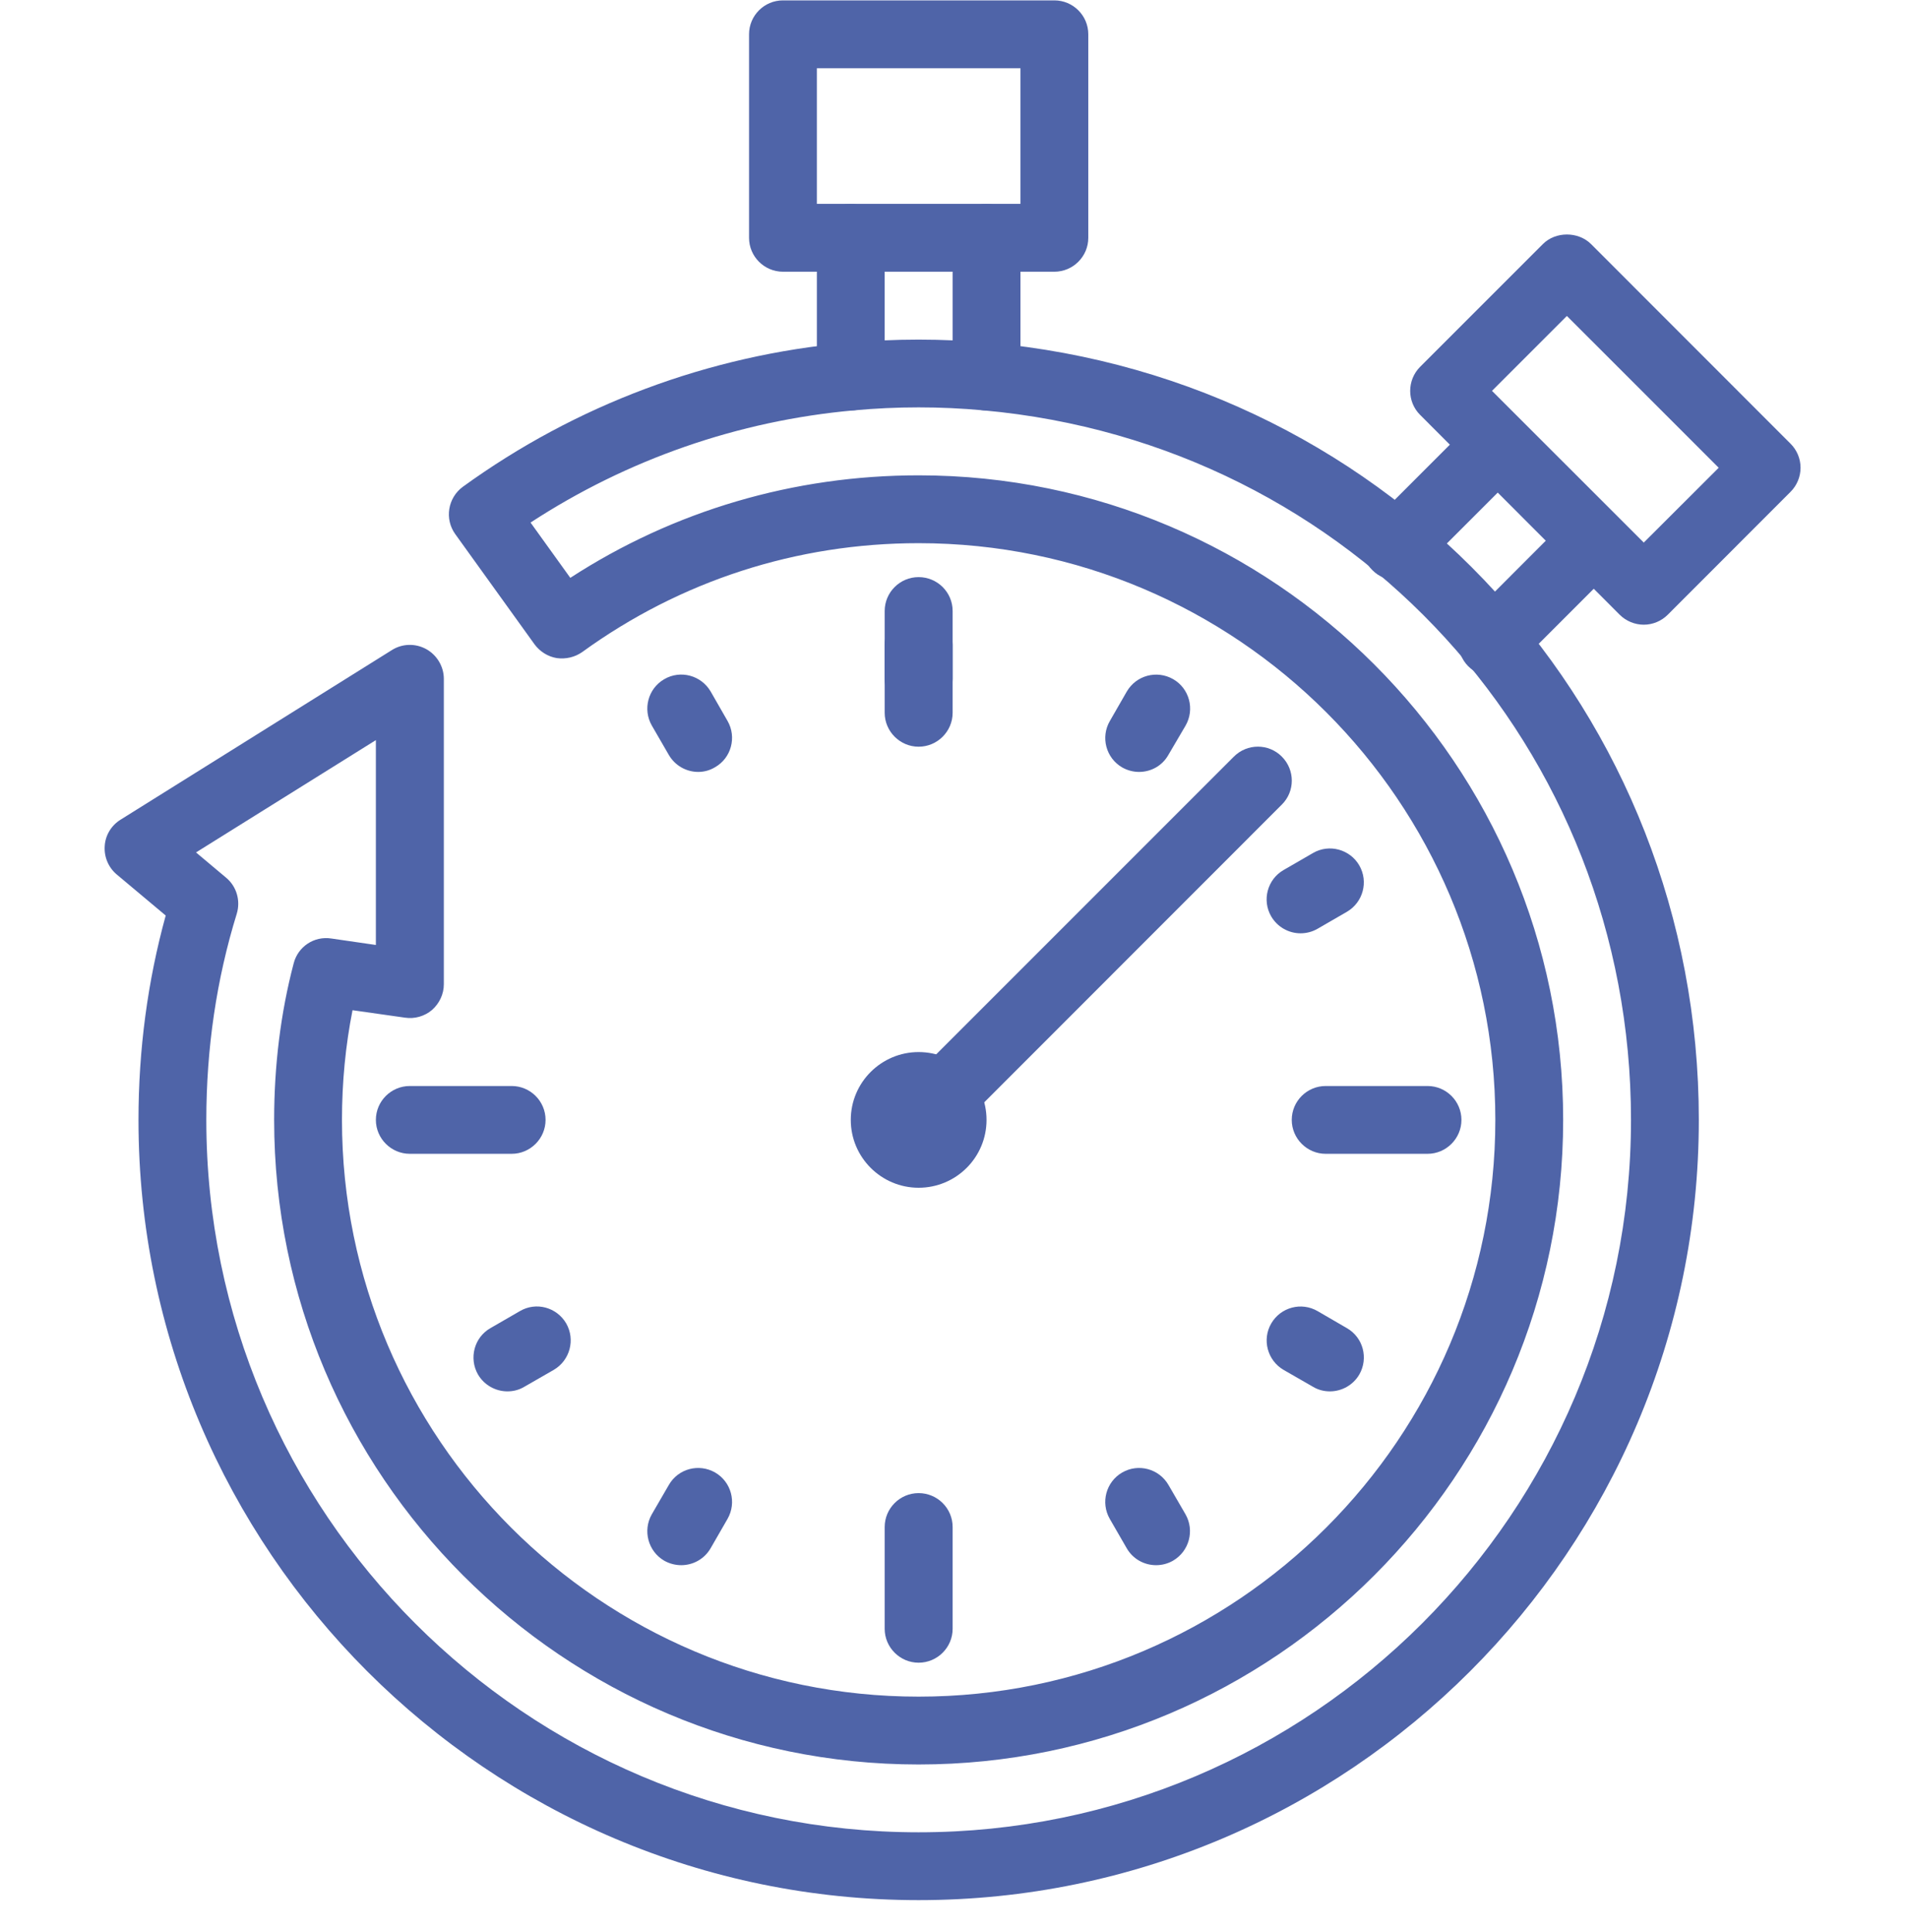 <svg xmlns="http://www.w3.org/2000/svg" xmlns:xlink="http://www.w3.org/1999/xlink" width="80" zoomAndPan="magnify" viewBox="0 0 60 60.75" height="81" preserveAspectRatio="xMidYMid meet"><defs><clipPath id="8a0e8f4473"><path d="M 3.289 10 L 54 10 L 54 59.754 L 3.289 59.754 Z M 3.289 10 "></path></clipPath></defs><g id="96191a6545"><path style=" stroke:none;fill-rule:nonzero;fill:#4f64a8;fill-opacity:1;" d="M 31.023 35.211 C 31.023 34.031 30.066 33.078 28.887 33.078 C 27.715 33.078 26.754 34.031 26.754 35.211 C 26.754 36.391 27.715 37.344 28.887 37.344 C 30.066 37.344 31.023 36.391 31.023 35.211 "></path><path style=" stroke:none;fill-rule:nonzero;fill:#4f64a8;fill-opacity:1;" d="M 28.887 23.477 C 28.301 23.477 27.82 22.996 27.82 22.41 L 27.82 19.211 C 27.82 18.621 28.301 18.145 28.887 18.145 C 29.477 18.145 29.957 18.621 29.957 19.211 L 29.957 22.41 C 29.957 22.996 29.477 23.477 28.887 23.477 "></path><path style=" stroke:none;fill-rule:nonzero;fill:#4f64a8;fill-opacity:1;" d="M 28.887 22.41 C 28.301 22.41 27.82 21.93 27.82 21.344 L 27.82 20.277 C 27.82 19.691 28.301 19.211 28.887 19.211 C 29.477 19.211 29.957 19.691 29.957 20.277 L 29.957 21.344 C 29.957 21.93 29.477 22.41 28.887 22.41 "></path><path style=" stroke:none;fill-rule:nonzero;fill:#4f64a8;fill-opacity:1;" d="M 21.957 24.27 C 21.59 24.27 21.23 24.078 21.031 23.734 L 20.496 22.809 C 20.207 22.301 20.379 21.648 20.887 21.355 C 21.398 21.055 22.051 21.234 22.348 21.742 L 22.879 22.668 C 23.172 23.176 22.996 23.832 22.488 24.121 C 22.32 24.223 22.137 24.27 21.957 24.27 "></path><path style=" stroke:none;fill-rule:nonzero;fill:#4f64a8;fill-opacity:1;" d="M 15.957 43.746 C 15.59 43.746 15.23 43.555 15.031 43.215 C 14.738 42.703 14.914 42.047 15.422 41.758 L 16.348 41.223 C 16.859 40.922 17.508 41.102 17.805 41.609 C 18.098 42.121 17.922 42.773 17.414 43.07 L 16.488 43.602 C 16.32 43.703 16.137 43.746 15.957 43.746 "></path><path style=" stroke:none;fill-rule:nonzero;fill:#4f64a8;fill-opacity:1;" d="M 21.422 49.211 C 21.238 49.211 21.055 49.164 20.887 49.07 C 20.379 48.773 20.207 48.121 20.496 47.613 L 21.031 46.691 C 21.324 46.176 21.977 46.004 22.488 46.297 C 22.996 46.59 23.172 47.242 22.879 47.754 L 22.348 48.676 C 22.148 49.023 21.789 49.211 21.422 49.211 "></path><path style=" stroke:none;fill-rule:nonzero;fill:#4f64a8;fill-opacity:1;" d="M 36.355 49.211 C 35.988 49.211 35.629 49.023 35.43 48.676 L 34.898 47.754 C 34.605 47.242 34.781 46.59 35.289 46.297 C 35.797 46.004 36.449 46.176 36.746 46.691 L 37.281 47.613 C 37.57 48.121 37.398 48.773 36.887 49.07 C 36.723 49.164 36.539 49.211 36.355 49.211 "></path><path style=" stroke:none;fill-rule:nonzero;fill:#4f64a8;fill-opacity:1;" d="M 41.82 43.746 C 41.641 43.746 41.457 43.703 41.289 43.602 L 40.363 43.07 C 39.855 42.773 39.68 42.117 39.977 41.609 C 40.273 41.102 40.922 40.926 41.434 41.223 L 42.355 41.758 C 42.867 42.051 43.039 42.703 42.746 43.215 C 42.547 43.555 42.188 43.746 41.82 43.746 "></path><path style=" stroke:none;fill-rule:nonzero;fill:#4f64a8;fill-opacity:1;" d="M 40.898 29.344 C 40.531 29.344 40.172 29.152 39.973 28.809 C 39.68 28.301 39.855 27.648 40.363 27.355 L 41.289 26.82 C 41.797 26.523 42.453 26.703 42.746 27.211 C 43.039 27.723 42.863 28.371 42.355 28.668 L 41.43 29.203 C 41.266 29.297 41.082 29.344 40.898 29.344 "></path><path style=" stroke:none;fill-rule:nonzero;fill:#4f64a8;fill-opacity:1;" d="M 35.82 24.27 C 35.637 24.27 35.457 24.223 35.289 24.129 C 34.777 23.832 34.605 23.176 34.902 22.668 L 35.434 21.742 C 35.73 21.234 36.379 21.059 36.895 21.355 C 37.402 21.648 37.578 22.301 37.281 22.816 L 36.742 23.734 C 36.547 24.082 36.188 24.27 35.82 24.27 "></path><path style=" stroke:none;fill-rule:nonzero;fill:#4f64a8;fill-opacity:1;" d="M 16.09 36.277 L 12.887 36.277 C 12.301 36.277 11.82 35.797 11.82 35.211 C 11.82 34.621 12.301 34.145 12.887 34.145 L 16.09 34.145 C 16.676 34.145 17.156 34.621 17.156 35.211 C 17.156 35.797 16.676 36.277 16.09 36.277 "></path><path style=" stroke:none;fill-rule:nonzero;fill:#4f64a8;fill-opacity:1;" d="M 28.887 52.277 C 28.301 52.277 27.82 51.797 27.82 51.211 L 27.82 48.012 C 27.82 47.422 28.301 46.945 28.887 46.945 C 29.477 46.945 29.957 47.422 29.957 48.012 L 29.957 51.211 C 29.957 51.797 29.477 52.277 28.887 52.277 "></path><path style=" stroke:none;fill-rule:nonzero;fill:#4f64a8;fill-opacity:1;" d="M 44.891 36.277 L 41.688 36.277 C 41.102 36.277 40.621 35.797 40.621 35.211 C 40.621 34.621 41.102 34.145 41.688 34.145 L 44.891 34.145 C 45.477 34.145 45.957 34.621 45.957 35.211 C 45.957 35.797 45.477 36.277 44.891 36.277 "></path><path style=" stroke:none;fill-rule:nonzero;fill:#4f64a8;fill-opacity:1;" d="M 28.887 36.277 C 28.613 36.277 28.344 36.172 28.133 35.965 C 27.719 35.547 27.719 34.871 28.133 34.457 L 38.801 23.789 C 39.219 23.371 39.895 23.371 40.309 23.789 C 40.727 24.207 40.727 24.883 40.309 25.297 L 29.645 35.965 C 29.434 36.172 29.164 36.277 28.887 36.277 "></path><path style=" stroke:none;fill-rule:nonzero;fill:#4f64a8;fill-opacity:1;" d="M 25.688 6.41 L 32.09 6.41 L 32.09 2.145 L 25.688 2.145 Z M 33.156 8.543 L 24.621 8.543 C 24.035 8.543 23.555 8.066 23.555 7.477 L 23.555 1.078 C 23.555 0.488 24.035 0.012 24.621 0.012 L 33.156 0.012 C 33.742 0.012 34.223 0.488 34.223 1.078 L 34.223 7.477 C 34.223 8.066 33.742 8.543 33.156 8.543 "></path><path style=" stroke:none;fill-rule:nonzero;fill:#4f64a8;fill-opacity:1;" d="M 26.754 12.906 C 26.168 12.906 25.688 12.426 25.688 11.84 L 25.688 7.477 C 25.688 6.891 26.168 6.41 26.754 6.41 C 27.344 6.41 27.82 6.891 27.82 7.477 L 27.82 11.84 C 27.82 12.426 27.344 12.906 26.754 12.906 "></path><path style=" stroke:none;fill-rule:nonzero;fill:#4f64a8;fill-opacity:1;" d="M 31.023 12.906 C 30.434 12.906 29.957 12.426 29.957 11.84 L 29.957 7.477 C 29.957 6.891 30.434 6.41 31.023 6.41 C 31.609 6.41 32.09 6.891 32.09 7.477 L 32.09 11.84 C 32.09 12.426 31.609 12.906 31.023 12.906 "></path><path style=" stroke:none;fill-rule:nonzero;fill:#4f64a8;fill-opacity:1;" d="M 46.918 12.289 L 51.691 17.059 L 54.047 14.707 L 49.273 9.934 Z M 51.691 19.641 C 51.41 19.641 51.133 19.527 50.934 19.328 L 44.656 13.043 C 44.242 12.629 44.242 11.953 44.656 11.535 L 48.52 7.672 C 48.918 7.273 49.629 7.273 50.031 7.672 L 56.309 13.953 C 56.508 14.152 56.621 14.422 56.621 14.707 C 56.621 14.988 56.508 15.262 56.309 15.461 L 52.445 19.328 C 52.246 19.527 51.973 19.641 51.691 19.641 "></path><path style=" stroke:none;fill-rule:nonzero;fill:#4f64a8;fill-opacity:1;" d="M 43.91 18.238 C 43.633 18.238 43.363 18.137 43.156 17.926 C 42.734 17.512 42.734 16.836 43.156 16.418 L 46.238 13.336 C 46.652 12.918 47.328 12.918 47.742 13.336 C 48.164 13.754 48.164 14.426 47.742 14.844 L 44.66 17.926 C 44.453 18.137 44.18 18.238 43.91 18.238 "></path><path style=" stroke:none;fill-rule:nonzero;fill:#4f64a8;fill-opacity:1;" d="M 46.926 21.258 C 46.652 21.258 46.379 21.156 46.172 20.949 C 45.754 20.527 45.754 19.852 46.172 19.441 L 49.254 16.355 C 49.672 15.941 50.348 15.941 50.766 16.355 C 51.18 16.773 51.18 17.449 50.766 17.863 L 47.68 20.949 C 47.473 21.156 47.195 21.258 46.926 21.258 "></path><g clip-rule="nonzero" clip-path="url(#8a0e8f4473)"><path style=" stroke:none;fill-rule:nonzero;fill:#4f64a8;fill-opacity:1;" d="M 6.164 26.801 L 7.113 27.598 C 7.441 27.871 7.57 28.32 7.445 28.73 C 6.809 30.785 6.488 32.965 6.488 35.211 C 6.488 47.566 16.539 57.609 28.887 57.609 C 41.238 57.609 51.289 47.566 51.289 35.211 C 51.289 23.539 42.535 13.949 30.926 12.902 C 29.57 12.777 28.207 12.777 26.852 12.902 C 23.215 13.227 19.723 14.445 16.684 16.43 L 17.934 18.168 C 21.191 16.055 24.961 14.945 28.887 14.945 C 40.062 14.945 49.156 24.035 49.156 35.211 C 49.156 46.387 40.062 55.477 28.887 55.477 C 17.715 55.477 8.621 46.387 8.621 35.211 C 8.621 33.508 8.824 31.852 9.234 30.293 C 9.367 29.766 9.875 29.422 10.422 29.508 L 11.82 29.711 L 11.82 23.27 Z M 28.887 59.742 C 15.359 59.742 4.355 48.734 4.355 35.211 C 4.355 32.996 4.645 30.84 5.211 28.785 L 3.668 27.492 C 3.41 27.273 3.27 26.945 3.293 26.602 C 3.312 26.262 3.5 25.953 3.789 25.773 L 12.32 20.441 C 12.652 20.23 13.066 20.223 13.406 20.41 C 13.742 20.598 13.957 20.957 13.957 21.344 L 13.957 30.945 C 13.957 31.254 13.82 31.547 13.586 31.754 C 13.352 31.953 13.039 32.043 12.734 31.996 L 11.086 31.762 C 10.867 32.863 10.754 34.023 10.754 35.211 C 10.754 45.211 18.887 53.344 28.887 53.344 C 38.891 53.344 47.023 45.211 47.023 35.211 C 47.023 25.211 38.891 17.078 28.887 17.078 C 25.051 17.078 21.395 18.262 18.305 20.504 C 18.074 20.664 17.793 20.73 17.508 20.691 C 17.23 20.645 16.98 20.488 16.812 20.262 L 14.316 16.793 C 13.973 16.316 14.082 15.652 14.555 15.305 C 18.102 12.734 22.285 11.168 26.66 10.777 C 28.137 10.645 29.633 10.645 31.117 10.777 C 43.836 11.922 53.422 22.426 53.422 35.211 C 53.422 48.734 42.418 59.742 28.887 59.742 "></path></g></g></svg>